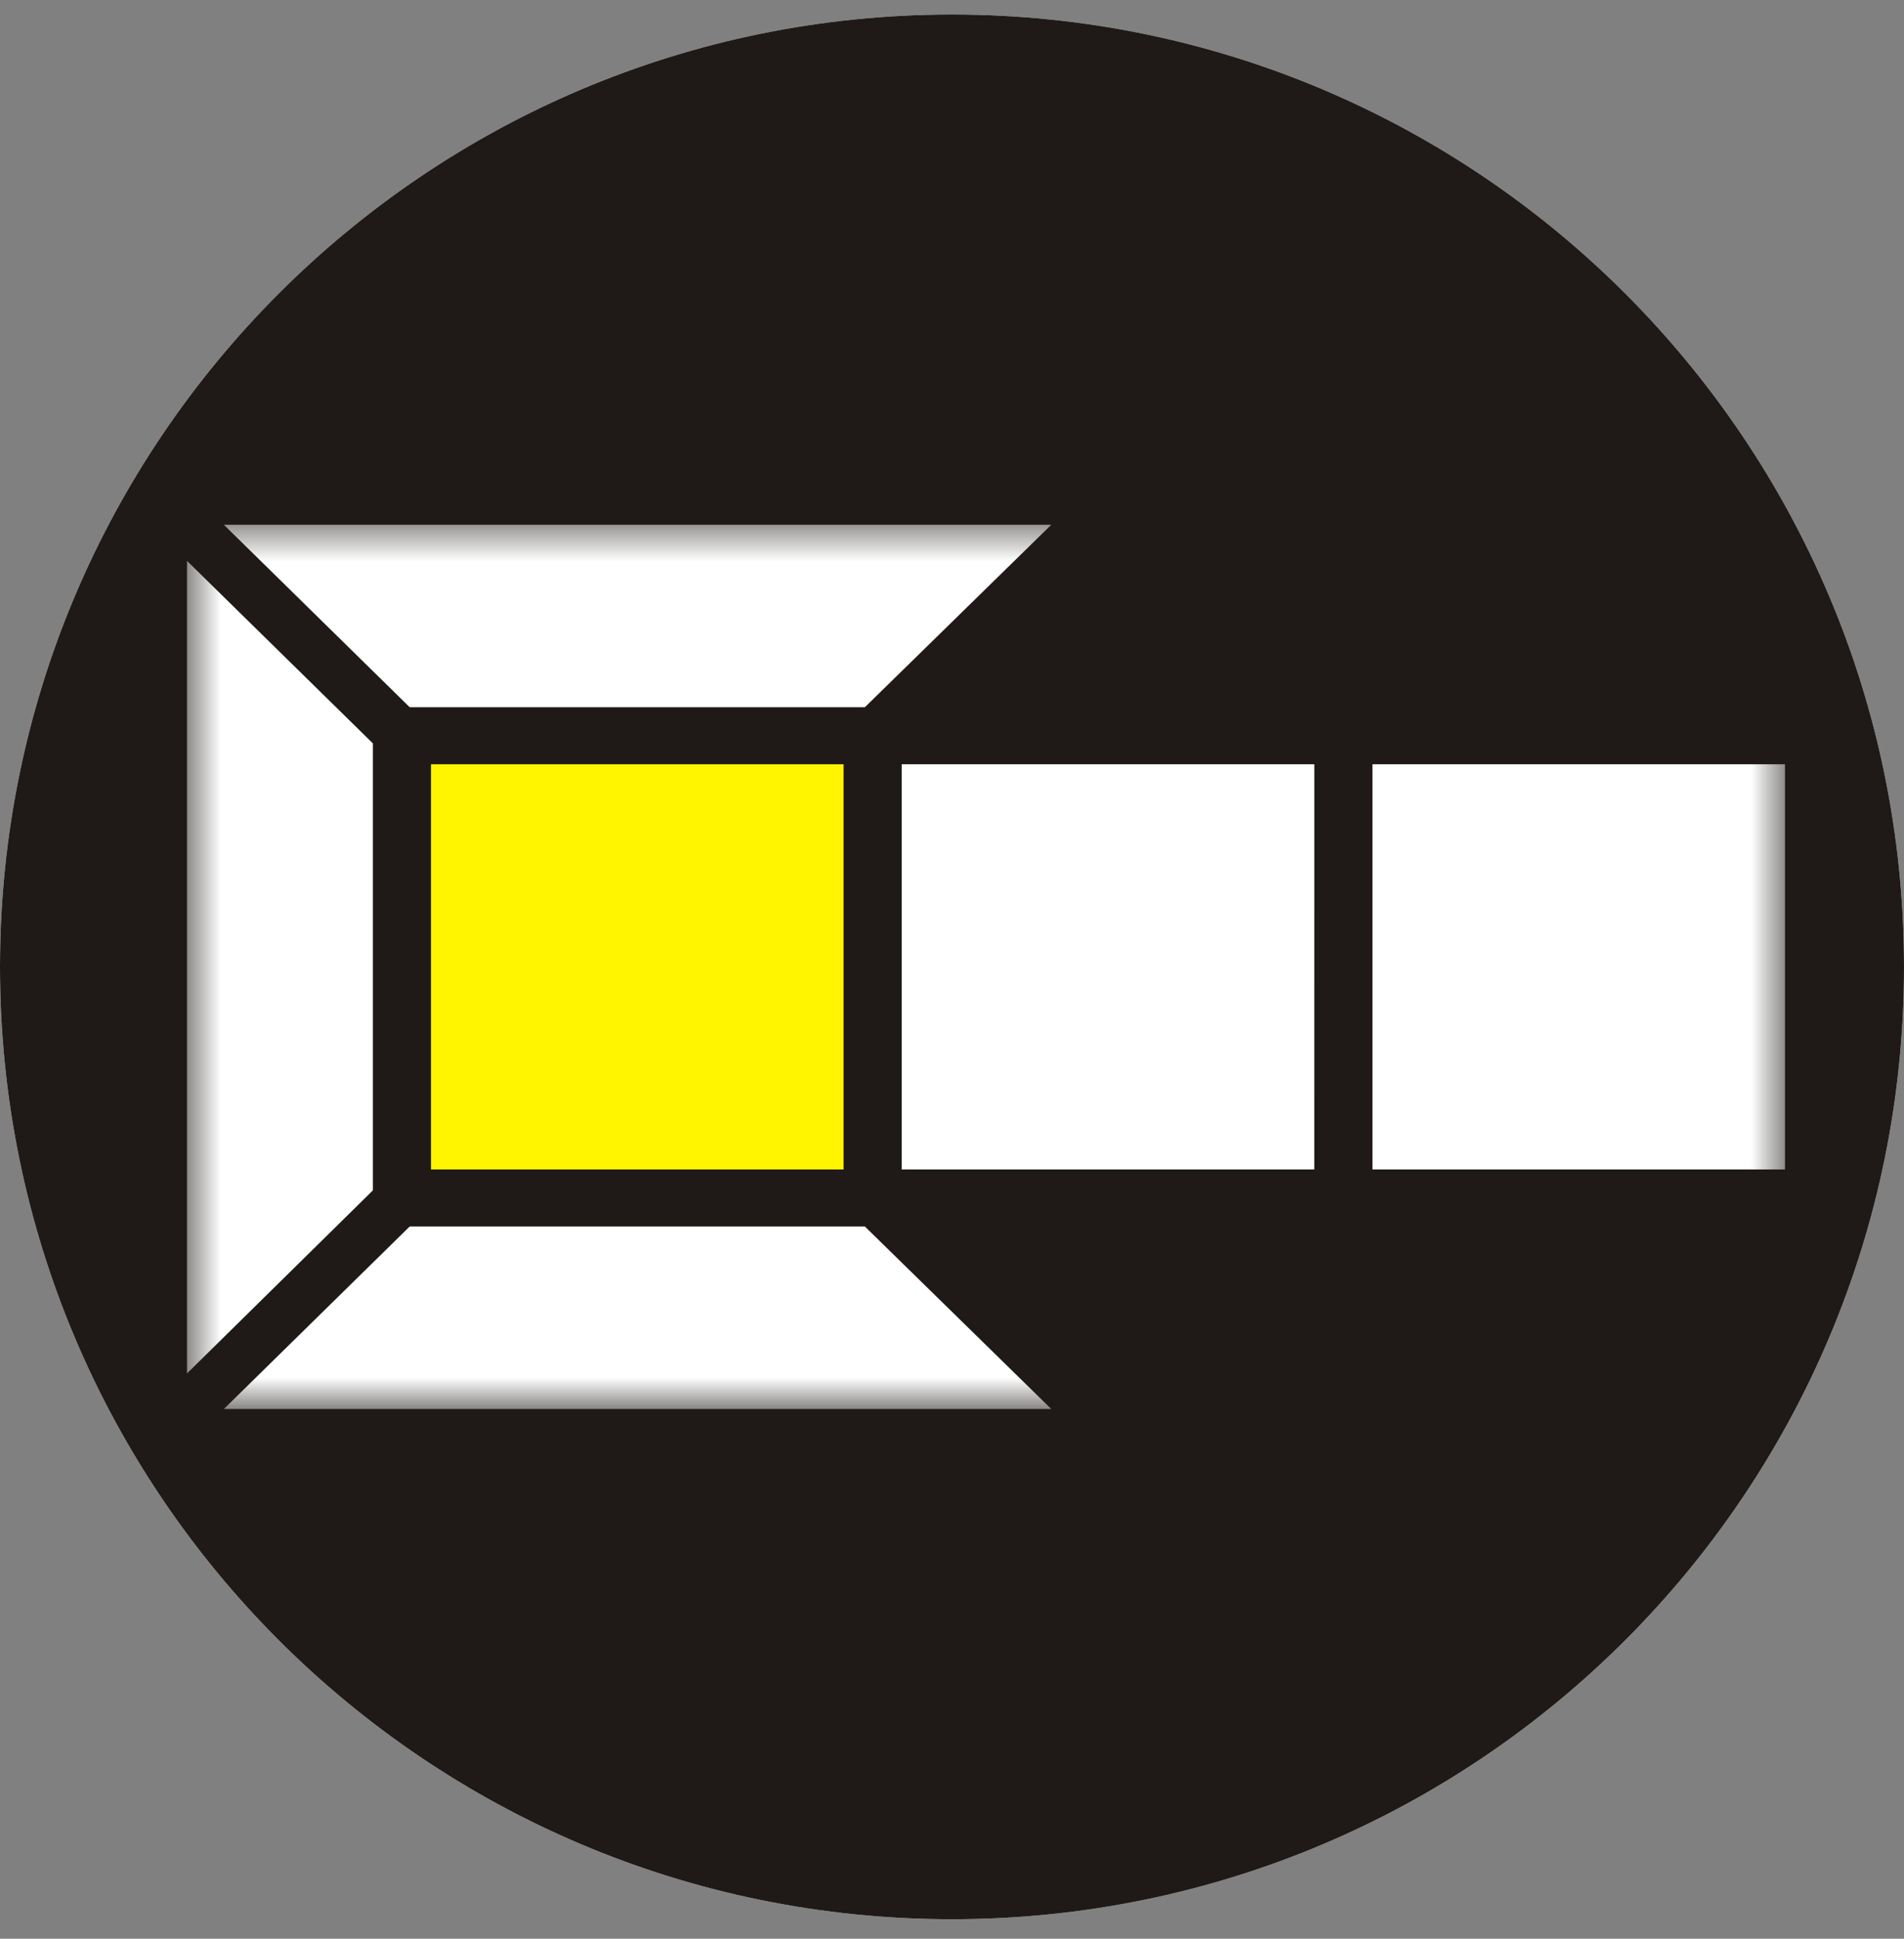 <svg xmlns="http://www.w3.org/2000/svg" width="56" height="57" fill="none" viewBox="0 0 56 57"><rect x="0" y="0" width="56" height="57" fill="#808080" stroke="none"/><g clip-path="url(#a)"><path fill="#fff" d="M56 28.427c0-15.464-12.536-28-28-28s-28 12.536-28 28 12.536 28 28 28 28-12.536 28-28"/><path fill="#1f1a17" d="M56 28.427c0-15.464-12.536-28-28-28s-28 12.536-28 28 12.536 28 28 28 28-12.536 28-28"/><mask id="b" width="48" height="27" x="5" y="15" maskUnits="userSpaceOnUse" style="mask-type:luminance"><path fill="#fff" d="M52.5 15.427h-47v26h47z"/></mask><g mask="url(#b)"><path fill="#fff500" d="M24.811 22.47H12.676v11.913h12.135z"/><path fill="#fff" d="M38.656 22.47H26.52v11.913h12.135zM52.5 22.47H40.365v11.913H52.5zM25.437 20.793l5.484-5.366H6.583l5.467 5.366zM12.05 36.06l-5.467 5.367h24.338l-5.484-5.367zM10.967 21.856 5.5 16.49v23.89l5.467-5.382z"/></g></g><defs><clipPath id="a"><path fill="#fff" d="M0 .427h56v56H0z"/></clipPath></defs></svg>